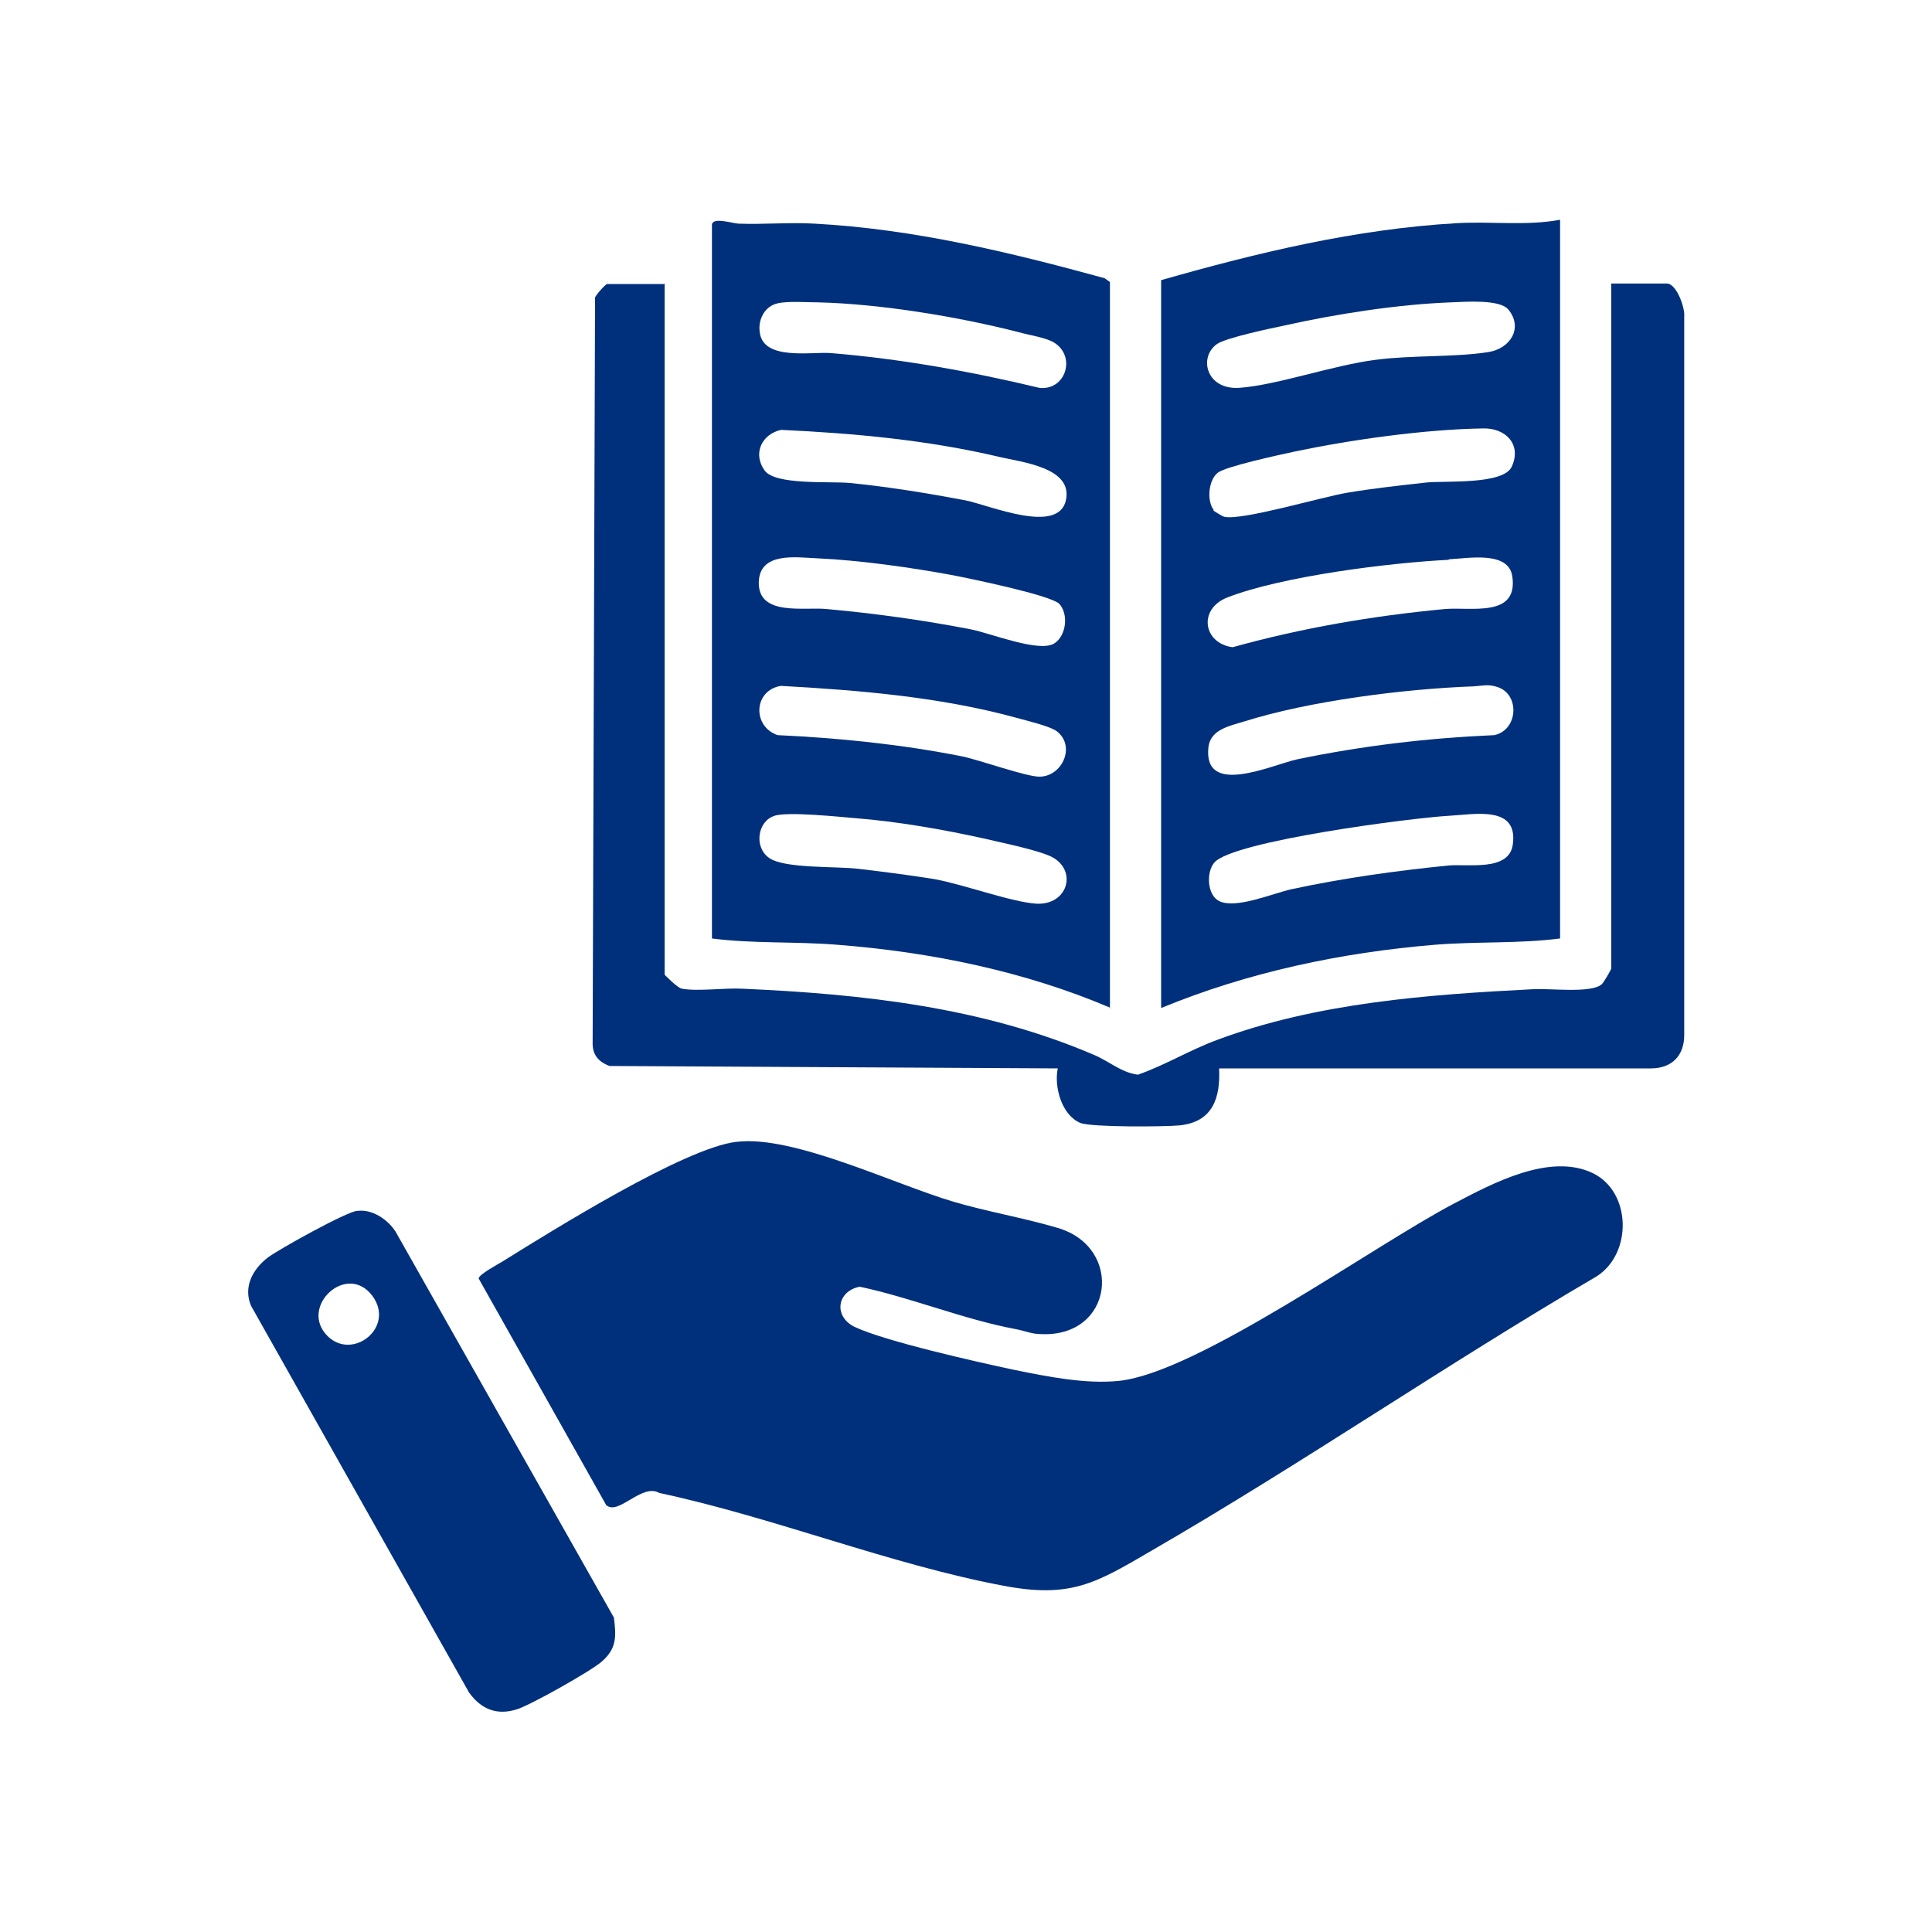 <?xml version="1.0" encoding="UTF-8"?>
<svg id="_圖層_1" data-name="圖層 1" xmlns="http://www.w3.org/2000/svg" viewBox="0 0 40 40">
  <defs>
    <style>
      .cls-1 {
        fill: #00307c;
      }
    </style>
  </defs>
  <path class="cls-1" d="M15.26,23.64c1.17-.14,3.26.88,4.48,1.24.71.21,1.44.33,2.15.54,1.39.4,1.17,2.29-.36,2.2-.16,0-.33-.07-.49-.1-1.08-.2-2.16-.65-3.24-.88-.47.09-.55.61-.11.83.63.3,2.55.73,3.3.89.69.14,1.48.3,2.17.23,1.62-.16,5.28-2.8,6.94-3.67.8-.42,1.99-1.06,2.88-.63.8.39.82,1.67.07,2.14-3.11,1.82-6.09,3.87-9.2,5.67-1.15.67-1.67,1-3.08.73-2.34-.44-4.77-1.42-7.12-1.92-.36-.21-.85.48-1.1.25l-2.64-4.69c0-.08.39-.29.49-.35,1.03-.64,3.78-2.36,4.85-2.48Z"/>
  <path class="cls-1" d="M32.3,4.56v14.87c-.85.11-1.73.06-2.59.13-1.94.16-3.88.57-5.67,1.31V5.8c2-.57,4.03-1.06,6.13-1.18.71-.04,1.43.06,2.13-.07ZM31.23,6.41c-.18-.22-.9-.16-1.19-.15-1.09.04-2.38.24-3.45.48-.29.06-1.19.25-1.39.38-.39.27-.23.95.45.91.77-.05,1.95-.47,2.83-.58.75-.1,1.63-.05,2.33-.16.46-.07.73-.5.42-.88ZM25.12,10.57s.18.12.23.13c.37.08,2.01-.41,2.55-.5s1.09-.15,1.63-.21c.4-.04,1.6.05,1.77-.33.21-.46-.13-.8-.59-.79-1.22.02-2.72.23-3.91.48-.28.06-1.44.31-1.59.44-.19.15-.23.58-.08.77ZM30,11.59c-1.23.06-3.46.34-4.59.78-.61.24-.5.95.11,1.03,1.44-.4,2.9-.65,4.39-.79.53-.05,1.53.19,1.4-.68-.08-.53-.91-.37-1.32-.35ZM30.52,14.21c-1.43.05-3.41.3-4.77.73-.29.09-.68.16-.73.52-.12,1.05,1.3.38,1.84.26,1.35-.28,2.7-.44,4.08-.5.5-.11.53-.86.05-1-.19-.06-.3-.02-.48-.01ZM30,16.89c-.74.04-4.48.52-4.86.97-.17.2-.15.68.11.8.35.16,1.09-.16,1.49-.25,1.07-.23,2.15-.38,3.24-.49.4-.04,1.26.13,1.34-.43.12-.82-.78-.63-1.32-.6Z"/>
  <path class="cls-1" d="M23,20.87c-1.78-.76-3.73-1.16-5.67-1.31-.86-.07-1.74-.02-2.59-.13V4.66c0-.18.44-.03.55-.03.52.02,1.05-.03,1.57,0,2.05.11,4.04.59,6.01,1.13l.11.08v15.03ZM16.1,6.28c-.27.06-.41.34-.37.6.07.59,1.06.4,1.47.43,1.46.12,2.9.38,4.32.72.53.06.76-.62.33-.92-.17-.12-.54-.17-.75-.23-1.24-.32-2.88-.59-4.16-.62-.23,0-.63-.03-.84.02ZM16.17,8.9c-.4.09-.59.49-.34.84.22.31,1.36.22,1.77.26.8.08,1.6.21,2.39.36.5.1,1.93.72,2.08-.01.14-.67-.91-.78-1.38-.89-1.48-.35-3.01-.49-4.52-.56ZM21.93,12.5c-.19-.18-1.84-.52-2.2-.59-.86-.16-1.92-.31-2.8-.35-.45-.02-1.2-.14-1.22.49-.02.72.95.51,1.41.56,1,.09,2,.23,2.98.42.41.08,1.42.49,1.73.29.25-.16.3-.62.09-.83ZM16.17,14.2c-.57.09-.6.84-.07,1.02,1.28.06,2.56.19,3.82.44.38.08,1.32.42,1.6.42.47,0,.76-.63.36-.94-.15-.11-.63-.22-.84-.28-1.57-.43-3.25-.57-4.88-.66ZM16.04,16.89c-.35.1-.44.64-.12.87s1.4.17,1.87.23c.51.06,1.05.13,1.55.21.61.11,1.61.48,2.12.51.64.03.84-.66.35-.95-.25-.15-1.11-.32-1.44-.4-.86-.19-1.78-.35-2.65-.42-.37-.03-1.39-.14-1.69-.05Z"/>
  <path class="cls-1" d="M13.76,5.87v14.31s.27.28.36.29c.33.06.88-.02,1.25,0,2.49.11,4.97.38,7.28,1.37.31.13.57.37.91.41.57-.2,1.07-.51,1.64-.72,2.06-.77,4.37-.94,6.55-1.05.34-.02,1.19.09,1.41-.1.04-.03.2-.31.2-.33V5.87h1.15c.2,0,.38.5.36.69v14.87c0,.43-.26.69-.69.69h-8.94c.03.61-.13,1.11-.82,1.18-.32.03-1.82.04-2.05-.05-.39-.16-.55-.75-.47-1.13l-9.28-.05c-.24-.09-.36-.24-.35-.5l.05-15.41c.02-.06.22-.28.25-.28h1.21Z"/>
  <path class="cls-1" d="M7.4,25.07c.31-.04.63.18.79.43l4.52,7.99c.05.39.06.64-.25.91-.21.19-1.49.91-1.76.99-.41.13-.74,0-.99-.35l-4.51-8c-.17-.39.03-.76.34-1,.22-.17,1.63-.95,1.85-.97ZM6.78,27.66c.52.52,1.41-.18.93-.83-.53-.71-1.53.23-.93.83Z"/>
</svg>